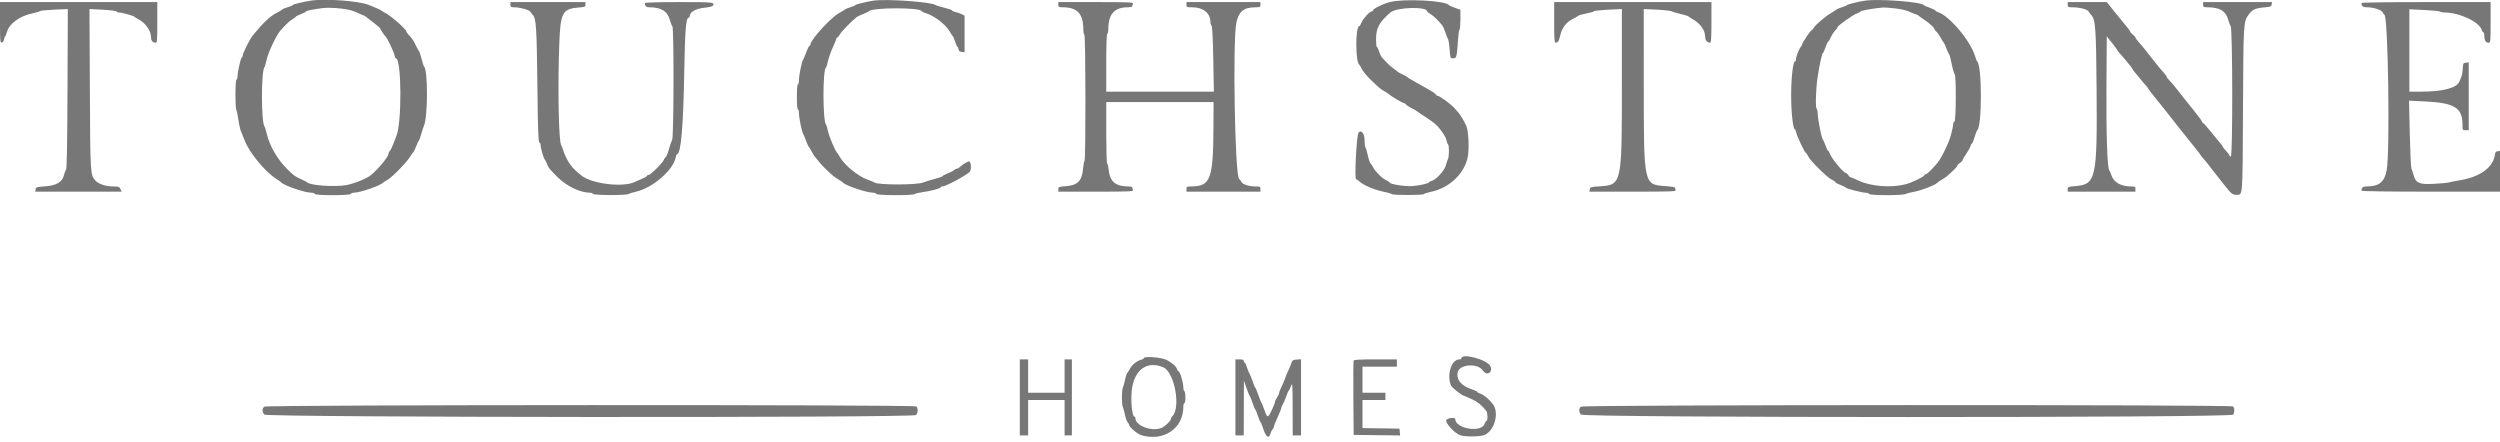 <svg width="181" height="32" viewBox="0 0 181 32" fill="none" xmlns="http://www.w3.org/2000/svg">
<g clip-path="url(#clip0_871_4611)">
<path fill-rule="evenodd" clip-rule="evenodd" d="M22.474 0.05C21.937 0.135 21.192 0.318 21.192 0.366C21.192 0.397 21.043 0.461 20.86 0.51C20.678 0.559 20.483 0.642 20.427 0.695C20.371 0.748 20.206 0.847 20.061 0.914C19.598 1.13 19.067 1.628 18.305 2.561C18.073 2.845 17.572 3.85 17.572 4.031C17.572 4.088 17.541 4.147 17.503 4.16C17.428 4.187 17.195 5.229 17.195 5.535C17.195 5.638 17.161 5.743 17.119 5.769C17.024 5.828 17.018 7.796 17.113 7.976C17.151 8.048 17.218 8.374 17.264 8.7C17.309 9.025 17.395 9.399 17.456 9.529C17.515 9.659 17.63 9.942 17.71 10.157C18.032 11.022 19.163 12.405 19.986 12.939C20.172 13.059 20.342 13.18 20.363 13.207C20.534 13.425 22.072 13.952 22.535 13.952C22.661 13.952 22.777 13.992 22.792 14.04C22.834 14.163 25.359 14.16 25.399 14.038C25.415 13.991 25.518 13.951 25.629 13.95C26.085 13.948 27.584 13.424 27.753 13.208C27.774 13.181 27.892 13.109 28.014 13.047C28.317 12.893 29.334 11.882 29.606 11.463C29.728 11.277 29.866 11.082 29.915 11.031C29.963 10.98 30.063 10.776 30.137 10.578C30.211 10.381 30.296 10.202 30.325 10.181C30.354 10.16 30.434 9.94 30.503 9.691C30.572 9.442 30.66 9.171 30.698 9.087C30.981 8.471 30.987 5.048 30.705 4.827C30.679 4.806 30.597 4.553 30.523 4.264C30.449 3.976 30.364 3.721 30.334 3.699C30.304 3.676 30.203 3.495 30.109 3.295C29.933 2.921 29.872 2.832 29.582 2.516C29.489 2.414 29.413 2.303 29.413 2.269C29.413 2.119 28.308 1.148 27.904 0.943C27.759 0.869 27.623 0.786 27.602 0.758C27.582 0.73 27.446 0.662 27.301 0.606C27.155 0.55 26.896 0.442 26.725 0.367C26.045 0.069 23.54 -0.118 22.474 0.05ZM63.237 0.046C62.792 0.109 61.917 0.325 61.917 0.372C61.917 0.398 61.763 0.465 61.574 0.521C61.385 0.577 61.189 0.661 61.14 0.707C61.09 0.754 60.919 0.86 60.758 0.943C60.176 1.244 58.675 2.887 58.674 3.224C58.674 3.276 58.645 3.318 58.608 3.318C58.572 3.318 58.464 3.53 58.369 3.79C58.275 4.049 58.169 4.297 58.136 4.342C58.044 4.462 57.844 5.471 57.844 5.812C57.844 5.975 57.81 6.109 57.769 6.109C57.723 6.109 57.694 6.461 57.694 7.014C57.694 7.567 57.723 7.919 57.769 7.919C57.81 7.919 57.844 8.039 57.844 8.186C57.844 8.514 58.061 9.587 58.148 9.693C58.183 9.735 58.268 9.939 58.338 10.145C58.407 10.352 58.507 10.572 58.56 10.634C58.613 10.696 58.715 10.864 58.788 11.007C58.861 11.15 58.958 11.308 59.005 11.358C59.051 11.407 59.191 11.576 59.315 11.733C59.519 11.99 59.792 12.263 60.291 12.707C60.385 12.791 60.576 12.924 60.718 13.003C60.859 13.084 60.991 13.173 61.012 13.202C61.169 13.421 62.717 13.948 63.212 13.951C63.322 13.951 63.426 13.991 63.442 14.039C63.48 14.153 66.089 14.162 66.231 14.049C66.285 14.007 66.516 13.949 66.744 13.92C67.328 13.846 68.101 13.645 68.101 13.566C68.101 13.529 68.163 13.499 68.238 13.499C68.48 13.499 70.092 12.621 70.231 12.413C70.341 12.248 70.296 11.689 70.172 11.689C70.047 11.689 69.734 11.874 69.501 12.085C69.421 12.158 69.313 12.217 69.261 12.217C69.21 12.217 69.123 12.262 69.068 12.317C69.013 12.372 68.807 12.479 68.61 12.554C68.413 12.629 68.252 12.716 68.252 12.747C68.252 12.778 67.972 12.878 67.63 12.967C67.288 13.056 66.938 13.164 66.852 13.207C66.469 13.396 63.583 13.405 63.325 13.218C63.277 13.183 63.051 13.089 62.823 13.011C62.141 12.776 61.136 11.957 60.811 11.371C60.734 11.235 60.652 11.107 60.626 11.086C60.494 10.981 60.033 9.908 59.954 9.525C59.905 9.285 59.834 9.051 59.798 9.006C59.563 8.715 59.56 5.067 59.795 4.905C59.826 4.882 59.897 4.661 59.95 4.412C60.005 4.163 60.163 3.713 60.304 3.411C60.444 3.109 60.559 2.829 60.559 2.789C60.559 2.748 60.586 2.715 60.619 2.715C60.651 2.715 60.743 2.604 60.822 2.47C60.948 2.256 61.541 1.642 61.978 1.273C62.058 1.206 62.289 1.089 62.492 1.013C62.694 0.937 62.877 0.851 62.898 0.823C63.113 0.528 66.744 0.528 66.744 0.823C66.744 0.85 66.89 0.915 67.07 0.968C67.638 1.136 68.482 1.79 68.752 2.271C68.829 2.41 68.931 2.565 68.978 2.615C69.024 2.666 69.108 2.861 69.164 3.05C69.22 3.239 69.29 3.394 69.319 3.394C69.349 3.394 69.384 3.47 69.397 3.563C69.414 3.685 69.48 3.74 69.628 3.757L69.836 3.781V2.458V1.135L69.628 1.029C69.514 0.971 69.311 0.899 69.176 0.87C69.041 0.841 68.931 0.79 68.931 0.756C68.931 0.723 68.685 0.636 68.384 0.563C68.083 0.491 67.803 0.405 67.762 0.373C67.464 0.142 64.221 -0.093 63.237 0.046ZM100.644 0.146C100.111 0.281 99.399 0.633 99.399 0.761C99.399 0.799 99.352 0.829 99.295 0.829C99.152 0.829 98.649 1.399 98.556 1.666C98.514 1.787 98.451 1.885 98.417 1.885C98.128 1.885 98.12 4.453 98.408 4.676C98.435 4.696 98.524 4.848 98.607 5.011C98.69 5.176 98.97 5.515 99.23 5.766C99.858 6.373 99.939 6.441 100.237 6.607C100.378 6.686 100.526 6.786 100.568 6.829C100.679 6.946 101.559 7.466 101.645 7.466C101.685 7.466 101.761 7.518 101.814 7.581C101.866 7.644 102.032 7.753 102.181 7.823C102.331 7.894 102.488 7.98 102.529 8.015C102.57 8.05 102.693 8.136 102.802 8.206C103.384 8.582 103.683 8.789 103.885 8.958C104.23 9.245 104.67 9.875 104.723 10.156C104.75 10.295 104.801 10.428 104.838 10.45C104.928 10.507 104.923 11.357 104.831 11.521C104.79 11.593 104.721 11.797 104.676 11.975C104.584 12.345 103.979 13.011 103.663 13.091C103.558 13.117 103.472 13.162 103.472 13.19C103.472 13.271 102.847 13.418 102.277 13.471C101.769 13.518 100.606 13.337 100.606 13.211C100.606 13.183 100.504 13.114 100.379 13.059C100.086 12.929 99.62 12.478 99.433 12.143C99.352 11.999 99.249 11.84 99.203 11.792C99.158 11.742 99.077 11.487 99.023 11.224C98.969 10.962 98.896 10.715 98.86 10.675C98.825 10.636 98.796 10.398 98.795 10.147C98.795 9.669 98.547 9.364 98.355 9.605C98.219 9.774 98.051 12.972 98.178 12.972C98.212 12.972 98.309 13.036 98.393 13.115C98.693 13.394 99.469 13.736 100.09 13.861C100.436 13.931 100.74 14.017 100.766 14.053C100.828 14.139 103.023 14.14 103.084 14.053C103.111 14.016 103.336 13.944 103.585 13.893C104.925 13.621 106.043 12.56 106.27 11.347C106.381 10.754 106.32 9.467 106.165 9.125C105.993 8.747 105.721 8.297 105.546 8.102C105.463 8.009 105.355 7.887 105.306 7.832C105.052 7.541 104.228 6.938 104.084 6.938C104.042 6.938 103.98 6.892 103.947 6.835C103.913 6.778 103.751 6.658 103.585 6.567C103.419 6.476 103.113 6.302 102.906 6.181C102.698 6.059 102.393 5.886 102.227 5.798C102.061 5.709 101.909 5.611 101.888 5.582C101.867 5.552 101.714 5.465 101.549 5.388C101.383 5.312 101.23 5.229 101.209 5.204C101.188 5.179 101.053 5.076 100.907 4.975C100.678 4.815 100.425 4.573 100.041 4.147C99.985 4.085 99.894 3.89 99.84 3.714C99.784 3.538 99.714 3.394 99.683 3.394C99.651 3.394 99.626 3.146 99.626 2.842C99.626 2.031 99.853 1.607 100.665 0.904C101.108 0.52 103.321 0.452 103.321 0.823C103.321 0.85 103.43 0.937 103.564 1.016C103.78 1.144 104.037 1.389 104.404 1.816C104.469 1.893 104.58 2.135 104.65 2.354C104.72 2.573 104.805 2.789 104.839 2.834C104.874 2.879 104.924 3.209 104.952 3.569C105.002 4.219 105.004 4.223 105.209 4.223C105.454 4.223 105.476 4.142 105.554 2.958C105.582 2.531 105.634 2.164 105.67 2.142C105.705 2.121 105.734 1.789 105.734 1.405V0.708L105.338 0.568C105.12 0.49 104.925 0.401 104.903 0.369C104.685 0.046 101.659 -0.113 100.644 0.146ZM135.034 0.046C134.593 0.108 133.714 0.325 133.714 0.372C133.714 0.398 133.559 0.465 133.37 0.521C133.181 0.577 132.986 0.661 132.935 0.707C132.885 0.754 132.725 0.857 132.581 0.938C132.196 1.152 131.429 1.803 131.317 2.009C131.263 2.107 131.194 2.187 131.162 2.187C131.087 2.187 130.471 3.113 130.471 3.224C130.471 3.27 130.423 3.355 130.365 3.413C130.253 3.525 130.018 4.152 130.018 4.339C130.018 4.4 129.989 4.449 129.953 4.449C129.814 4.449 129.679 5.652 129.679 6.901C129.679 8.113 129.813 9.352 129.944 9.352C129.975 9.352 130.021 9.461 130.048 9.594C130.105 9.882 130.677 11.086 130.756 11.086C130.787 11.086 130.856 11.188 130.911 11.312C131.05 11.626 132.27 12.838 132.607 12.998C132.76 13.07 132.884 13.157 132.884 13.191C132.884 13.225 133.045 13.314 133.242 13.388C133.44 13.463 133.619 13.552 133.642 13.586C133.697 13.668 134.809 13.952 135.077 13.952C135.191 13.952 135.298 13.99 135.313 14.037C135.352 14.153 137.717 14.162 137.954 14.048C138.048 14.002 138.346 13.925 138.616 13.876C139.116 13.786 140.101 13.404 140.237 13.247C140.279 13.199 140.428 13.096 140.568 13.018C140.709 12.94 140.879 12.828 140.945 12.769C141.428 12.35 141.708 12.067 141.708 11.999C141.708 11.955 141.793 11.864 141.896 11.796C142 11.728 142.085 11.641 142.085 11.603C142.085 11.566 142.204 11.362 142.35 11.149C142.496 10.938 142.635 10.684 142.66 10.586C142.685 10.488 142.729 10.407 142.76 10.407C142.79 10.407 142.878 10.195 142.956 9.936C143.033 9.677 143.122 9.447 143.153 9.425C143.506 9.176 143.501 4.708 143.147 4.449C143.119 4.428 143.052 4.261 142.998 4.077C142.671 2.96 141.122 1.123 140.294 0.871C140.2 0.842 140.124 0.794 140.124 0.764C140.124 0.733 139.946 0.645 139.728 0.568C139.51 0.49 139.315 0.403 139.294 0.374C139.127 0.137 136.066 -0.098 135.034 0.046ZM0 1.627C0 2.992 0.01 3.101 0.132 3.078C0.206 3.064 0.276 2.97 0.291 2.865C0.305 2.761 0.341 2.66 0.37 2.639C0.399 2.618 0.464 2.457 0.516 2.28C0.686 1.699 1.455 1.148 2.347 0.969C2.611 0.916 2.848 0.843 2.873 0.808C2.898 0.773 3.367 0.724 3.914 0.7L4.91 0.656L4.887 6.425C4.871 10.584 4.84 12.224 4.779 12.3C4.732 12.358 4.671 12.511 4.643 12.641C4.53 13.168 4.097 13.435 3.257 13.492C2.651 13.534 2.6 13.55 2.578 13.707L2.553 13.877H5.682H8.81L8.722 13.688C8.645 13.521 8.59 13.501 8.204 13.5C7.658 13.499 7.121 13.319 6.897 13.06C6.538 12.645 6.535 12.606 6.506 6.455L6.478 0.655L7.443 0.704C7.98 0.731 8.42 0.787 8.434 0.829C8.448 0.87 8.531 0.905 8.618 0.905C8.818 0.905 9.679 1.141 9.729 1.209C9.75 1.238 9.868 1.313 9.993 1.377C10.534 1.655 10.936 2.223 10.936 2.711C10.936 2.943 11.059 3.092 11.252 3.092C11.378 3.092 11.388 2.987 11.388 1.621V0.151H5.694H0V1.627ZM36.954 0.339C36.954 0.507 36.986 0.528 37.239 0.528C37.65 0.528 38.323 0.718 38.4 0.856C38.436 0.92 38.512 1.019 38.568 1.075C38.816 1.323 38.859 1.965 38.906 6.14C38.942 9.353 38.974 10.289 39.047 10.313C39.099 10.33 39.141 10.421 39.141 10.513C39.141 10.716 39.362 11.486 39.437 11.539C39.466 11.559 39.536 11.695 39.592 11.84C39.72 12.166 39.757 12.213 40.363 12.821C41.012 13.471 41.997 13.948 42.698 13.951C42.809 13.951 42.912 13.989 42.927 14.034C42.964 14.145 45.315 14.154 45.517 14.043C45.598 13.998 45.835 13.925 46.042 13.879C47.236 13.615 48.745 12.319 48.916 11.41C48.941 11.274 48.988 11.162 49.02 11.162C49.298 11.162 49.471 9.186 49.54 5.204C49.593 2.176 49.666 1.282 49.856 1.282C49.895 1.282 49.927 1.24 49.928 1.188C49.937 0.868 50.361 0.624 51.027 0.557C51.313 0.529 51.572 0.468 51.603 0.423C51.779 0.159 51.709 0.151 49.172 0.151C47.711 0.151 46.683 0.18 46.683 0.22C46.683 0.43 46.792 0.528 47.026 0.528C47.874 0.528 48.339 0.824 48.506 1.47C48.56 1.678 48.638 1.872 48.68 1.901C48.798 1.984 48.785 9.877 48.666 10.113C48.616 10.213 48.504 10.54 48.418 10.841C48.331 11.142 48.23 11.388 48.193 11.388C48.156 11.388 48.103 11.459 48.075 11.547C48.006 11.766 47.104 12.67 46.955 12.67C46.888 12.67 46.834 12.699 46.834 12.734C46.834 12.769 46.689 12.857 46.513 12.929C46.337 13.002 46.085 13.112 45.954 13.176C45.098 13.587 42.831 13.31 42.091 12.704C41.529 12.245 41.383 12.089 41.149 11.702C41.007 11.467 40.848 11.122 40.795 10.935C40.742 10.749 40.669 10.557 40.633 10.509C40.446 10.261 40.372 6.311 40.494 3.13C40.578 0.92 40.732 0.632 41.875 0.546C42.349 0.51 42.384 0.495 42.384 0.329V0.151H39.669H36.954V0.339ZM76.623 0.339C76.623 0.511 76.652 0.528 76.951 0.528C78.001 0.528 78.433 1 78.433 2.148C78.433 2.331 78.467 2.501 78.509 2.526C78.603 2.585 78.614 11.587 78.52 11.645C78.485 11.667 78.435 11.931 78.41 12.23C78.337 13.094 78.011 13.421 77.158 13.482C76.657 13.517 76.623 13.531 76.623 13.698V13.877H79.346C81.798 13.877 82.065 13.864 82.024 13.757C81.998 13.692 81.978 13.607 81.978 13.569C81.978 13.53 81.848 13.499 81.688 13.499C80.77 13.499 80.359 13.151 80.269 12.296C80.243 12.045 80.193 11.84 80.157 11.84C80.121 11.84 80.093 10.839 80.093 9.616V7.391H83.976H87.861L87.854 9.182C87.84 12.932 87.641 13.485 86.295 13.496C85.924 13.499 85.899 13.511 85.899 13.688V13.877H88.577H91.254V13.688C91.254 13.514 91.227 13.499 90.904 13.499C90.45 13.499 89.981 13.356 89.893 13.19C89.854 13.118 89.771 13.007 89.709 12.945C89.407 12.644 89.238 3.025 89.51 1.663C89.671 0.855 90.039 0.537 90.82 0.531C91.232 0.528 91.254 0.518 91.254 0.339V0.151H88.577H85.899V0.339C85.899 0.518 85.922 0.528 86.313 0.528C87.109 0.528 87.634 0.951 87.634 1.592C87.634 1.695 87.671 1.816 87.716 1.861C87.769 1.914 87.813 2.763 87.841 4.29L87.884 6.637H83.988H80.093V4.567C80.093 3.269 80.121 2.48 80.168 2.451C80.209 2.425 80.243 2.272 80.243 2.111C80.243 1.023 80.683 0.528 81.648 0.528C81.83 0.528 81.978 0.497 81.978 0.459C81.978 0.42 81.998 0.336 82.024 0.27C82.065 0.163 81.798 0.151 79.346 0.151H76.623V0.339ZM112.522 1.621C112.522 2.748 112.544 3.092 112.616 3.091C112.798 3.089 112.871 2.975 112.965 2.547C113.078 2.033 113.407 1.597 113.841 1.389C114.007 1.31 114.184 1.207 114.234 1.16C114.283 1.113 114.555 1.031 114.837 0.979C115.119 0.926 115.369 0.853 115.393 0.817C115.417 0.78 115.883 0.729 116.43 0.703L117.424 0.656V6.005C117.424 13.434 117.436 13.377 115.764 13.493C115.173 13.534 115.122 13.55 115.099 13.707L115.075 13.877H118.218C121.054 13.877 121.357 13.865 121.316 13.757C121.291 13.692 121.27 13.611 121.27 13.579C121.27 13.547 120.99 13.502 120.648 13.478C118.984 13.363 119.013 13.496 119.01 6.078L119.007 0.656L119.943 0.7C120.458 0.724 120.941 0.778 121.018 0.818C121.094 0.859 121.393 0.947 121.681 1.013C121.969 1.079 122.223 1.158 122.246 1.188C122.269 1.219 122.406 1.31 122.55 1.39C123.108 1.702 123.457 2.197 123.457 2.678C123.457 2.925 123.607 3.092 123.829 3.092C123.883 3.092 123.909 2.612 123.909 1.621V0.151H118.216H112.522V1.621ZM149.702 0.339C149.702 0.512 149.73 0.528 150.038 0.528C150.561 0.528 151.127 0.674 151.211 0.83C151.251 0.906 151.338 1.021 151.402 1.086C151.713 1.397 151.759 2.026 151.793 6.425C151.844 12.977 151.761 13.349 150.226 13.478C149.739 13.518 149.702 13.534 149.702 13.699V13.877H152.153H154.604V13.688C154.604 13.517 154.575 13.499 154.283 13.499C153.547 13.498 153.03 13.198 152.861 12.676C152.814 12.528 152.745 12.369 152.71 12.324C152.565 12.14 152.487 9.815 152.508 6.311L152.53 2.63L152.926 3.127C153.144 3.4 153.322 3.645 153.322 3.67C153.322 3.695 153.398 3.793 153.492 3.887C153.585 3.981 153.746 4.168 153.85 4.302C153.954 4.436 154.115 4.631 154.208 4.735C154.302 4.839 154.378 4.947 154.378 4.975C154.378 5.003 154.471 5.132 154.585 5.261C154.699 5.391 154.878 5.606 154.981 5.74C155.085 5.874 155.246 6.064 155.34 6.162C155.433 6.261 155.509 6.359 155.509 6.381C155.509 6.418 155.984 7.029 156.36 7.477C156.452 7.586 156.595 7.765 156.678 7.875C156.761 7.985 156.897 8.157 156.98 8.256C157.063 8.355 157.249 8.593 157.394 8.785C157.54 8.977 157.727 9.214 157.809 9.313C157.892 9.411 158.035 9.587 158.125 9.704C158.216 9.821 158.53 10.214 158.823 10.577C159.116 10.94 159.356 11.252 159.356 11.271C159.356 11.29 159.432 11.387 159.525 11.487C159.618 11.586 159.755 11.749 159.828 11.848C159.958 12.024 160.328 12.498 160.661 12.913C160.752 13.026 160.911 13.227 161.014 13.359C161.557 14.047 161.624 14.103 161.918 14.103C162.385 14.103 162.362 14.404 162.393 7.953C162.423 1.584 162.422 1.592 162.809 1.048C163.057 0.698 163.297 0.589 163.948 0.533C164.392 0.495 164.448 0.471 164.47 0.32L164.494 0.151H162H159.506V0.339C159.506 0.513 159.533 0.528 159.865 0.53C160.713 0.534 161.153 0.804 161.32 1.42C161.372 1.614 161.452 1.82 161.498 1.878C161.646 2.067 161.657 11.398 161.509 11.341C161.444 11.316 161.392 11.266 161.392 11.228C161.392 11.191 161.29 11.053 161.166 10.923C161.041 10.793 160.939 10.664 160.939 10.636C160.939 10.608 160.846 10.479 160.732 10.348C160.618 10.218 160.307 9.839 160.042 9.505C159.776 9.172 159.53 8.899 159.495 8.899C159.46 8.899 159.431 8.862 159.431 8.817C159.431 8.772 159.192 8.441 158.9 8.082C158.608 7.723 158.294 7.331 158.203 7.213C158.028 6.987 157.658 6.519 157.373 6.164C157.281 6.049 157.13 5.882 157.036 5.792C156.943 5.702 156.867 5.596 156.867 5.557C156.867 5.517 156.79 5.406 156.697 5.31C156.603 5.213 156.452 5.039 156.36 4.924C156.268 4.808 156.071 4.561 155.921 4.374C155.772 4.187 155.575 3.939 155.485 3.823C155.217 3.477 154.955 3.161 154.774 2.966C154.68 2.866 154.604 2.753 154.604 2.717C154.604 2.68 154.519 2.584 154.416 2.502C154.312 2.421 154.226 2.325 154.226 2.289C154.225 2.254 154.132 2.117 154.018 1.985C153.905 1.853 153.524 1.386 153.171 0.948L152.53 0.151L151.116 0.151L149.702 0.151V0.339ZM170.969 0.22C170.969 0.447 171.077 0.528 171.379 0.528C171.856 0.528 172.46 0.729 172.516 0.906C172.542 0.989 172.591 1.056 172.625 1.056C172.901 1.056 173.048 10.978 172.793 12.331C172.63 13.193 172.241 13.499 171.311 13.499C171.079 13.499 170.969 13.598 170.969 13.807C170.969 13.849 172.989 13.877 175.985 13.877H181V12.401V10.925L180.83 10.949C180.714 10.965 180.654 11.032 180.638 11.162C180.529 12.093 179.611 12.786 178.147 13.041C177.704 13.118 177.291 13.199 177.229 13.222C177.167 13.244 176.705 13.283 176.203 13.309C175.136 13.364 174.898 13.257 174.735 12.645C174.689 12.472 174.622 12.274 174.586 12.205C174.55 12.136 174.497 11.002 174.467 9.685L174.414 7.291L175.517 7.341C177.7 7.44 178.285 7.795 178.285 9.018C178.285 9.422 178.288 9.427 178.511 9.427H178.737V6.971V4.515L178.53 4.539C178.335 4.561 178.322 4.587 178.303 4.977C178.291 5.205 178.25 5.46 178.21 5.543C178.17 5.626 178.105 5.784 178.065 5.893C177.897 6.359 176.888 6.632 175.325 6.635L174.439 6.637V3.654V0.672L175.513 0.723C176.104 0.75 176.62 0.803 176.66 0.839C176.699 0.875 176.845 0.905 176.984 0.905C178.059 0.905 179.504 1.582 179.678 2.168C179.705 2.261 179.76 2.338 179.799 2.338C179.837 2.338 179.869 2.467 179.869 2.624C179.869 2.937 179.974 3.092 180.186 3.092C180.312 3.092 180.321 2.987 180.321 1.621V0.151H175.646C172.856 0.151 170.969 0.179 170.969 0.22ZM25.165 0.687C25.38 0.728 25.727 0.846 25.938 0.947C26.148 1.048 26.339 1.131 26.363 1.131C26.387 1.131 26.454 1.174 26.512 1.225C26.569 1.277 26.82 1.472 27.069 1.659C27.317 1.846 27.522 2.025 27.524 2.058C27.527 2.118 27.829 2.571 27.912 2.639C28.025 2.733 28.508 3.736 28.551 3.967C28.578 4.108 28.627 4.223 28.66 4.223C29.075 4.223 29.106 8.879 28.698 9.842C28.645 9.966 28.54 10.238 28.465 10.445C28.391 10.653 28.285 10.867 28.23 10.922C28.175 10.977 28.13 11.062 28.13 11.111C28.13 11.338 27.461 12.162 26.856 12.679C26.579 12.917 25.64 13.297 25.076 13.401C24.26 13.55 22.42 13.424 22.248 13.206C22.227 13.18 22.024 13.074 21.797 12.971C21.337 12.762 21.296 12.732 20.815 12.263C20.089 11.553 19.514 10.558 19.306 9.653C19.254 9.425 19.183 9.202 19.149 9.158C18.909 8.854 18.903 5.188 19.142 4.874C19.177 4.827 19.25 4.585 19.303 4.336C19.423 3.776 20.013 2.529 20.314 2.199C20.774 1.695 20.963 1.518 21.176 1.393C21.309 1.314 21.418 1.23 21.418 1.207C21.418 1.184 21.588 1.099 21.796 1.018C22.003 0.937 22.172 0.848 22.172 0.82C22.172 0.771 22.831 0.646 23.454 0.576C23.806 0.537 24.68 0.593 25.165 0.687ZM137.169 0.604C137.628 0.653 138.013 0.744 138.283 0.867C138.51 0.971 138.726 1.056 138.764 1.056C138.801 1.056 138.876 1.099 138.931 1.151C138.986 1.204 139.132 1.311 139.257 1.39C139.637 1.632 140.046 1.993 140.047 2.089C140.048 2.138 140.108 2.223 140.181 2.277C140.253 2.331 140.395 2.528 140.496 2.715C140.596 2.901 140.701 3.071 140.729 3.092C140.756 3.113 140.842 3.3 140.919 3.507C140.996 3.714 141.084 3.901 141.114 3.923C141.144 3.944 141.23 4.266 141.305 4.639C141.38 5.012 141.476 5.341 141.518 5.371C141.638 5.455 141.621 8.765 141.5 8.805C141.449 8.822 141.406 8.911 141.406 9.003C141.406 9.222 141.203 10.009 141.072 10.294C141.015 10.419 140.915 10.639 140.85 10.784C140.694 11.135 140.413 11.625 140.274 11.791C139.919 12.215 139.536 12.594 139.462 12.594C139.416 12.594 139.351 12.642 139.317 12.7C139.245 12.825 138.397 13.23 137.975 13.34C136.937 13.61 135.457 13.498 134.566 13.08C134.261 12.937 133.987 12.821 133.956 12.821C133.926 12.821 133.859 12.753 133.807 12.67C133.755 12.587 133.676 12.519 133.632 12.519C133.461 12.519 132.574 11.437 132.473 11.105C132.445 11.011 132.397 10.935 132.366 10.935C132.335 10.935 132.247 10.757 132.17 10.54C132.092 10.321 132.003 10.126 131.972 10.104C131.89 10.049 131.602 8.597 131.602 8.242C131.602 8.081 131.566 7.913 131.522 7.868C131.426 7.773 131.469 6.422 131.595 5.581C131.716 4.766 131.917 3.846 131.974 3.846C132.001 3.846 132.087 3.66 132.164 3.431C132.242 3.203 132.329 3.017 132.357 3.017C132.386 3.017 132.473 2.874 132.551 2.7C132.63 2.526 132.771 2.307 132.864 2.213C132.958 2.12 133.035 2.013 133.035 1.976C133.035 1.866 134.141 1.076 134.427 0.981C134.574 0.933 134.694 0.867 134.694 0.834C134.694 0.771 135.643 0.603 136.353 0.541C136.416 0.535 136.783 0.564 137.169 0.604ZM82.808 25.935C82.808 25.972 82.714 26.025 82.6 26.054C82.317 26.125 81.962 26.406 81.826 26.668C81.764 26.788 81.674 26.928 81.625 26.98C81.576 27.032 81.497 27.269 81.449 27.508C81.401 27.747 81.331 28.001 81.293 28.073C81.255 28.145 81.224 28.459 81.224 28.771C81.224 29.083 81.255 29.398 81.293 29.47C81.331 29.542 81.401 29.796 81.449 30.035C81.497 30.273 81.585 30.517 81.644 30.576C81.703 30.635 81.752 30.719 81.752 30.762C81.752 30.92 82.347 31.422 82.638 31.51C84.239 31.989 85.673 31.023 85.673 29.464C85.673 29.311 85.707 29.186 85.749 29.186C85.79 29.186 85.824 29.002 85.824 28.776C85.824 28.55 85.79 28.345 85.749 28.319C85.707 28.293 85.673 28.166 85.673 28.036C85.673 27.692 85.44 26.916 85.322 26.871C85.266 26.849 85.221 26.793 85.221 26.745C85.221 26.585 84.837 26.242 84.447 26.054C84.051 25.863 82.808 25.773 82.808 25.935ZM105.809 25.943C105.809 25.985 105.743 26.019 105.661 26.019C105.077 26.019 104.717 27.169 105.064 27.93C105.13 28.075 105.875 28.658 105.995 28.658C106.021 28.658 106.27 28.764 106.548 28.894C106.992 29.101 107.258 29.315 107.601 29.741C107.709 29.875 107.73 30.468 107.627 30.468C107.59 30.468 107.525 30.566 107.483 30.686C107.249 31.357 105.357 31.04 105.357 30.33C105.357 30.209 104.864 30.252 104.732 30.384C104.565 30.551 105.279 31.36 105.727 31.512C106.089 31.636 107.169 31.623 107.478 31.492C108.205 31.183 108.557 29.893 108.087 29.261C107.839 28.929 107.428 28.582 107.186 28.502C107.051 28.457 106.941 28.394 106.941 28.363C106.941 28.331 106.809 28.265 106.647 28.217C105.822 27.97 105.418 27.505 105.541 26.944C105.668 26.364 106.998 26.275 107.357 26.822C107.638 27.252 108.118 26.968 107.896 26.503C107.673 26.035 105.809 25.535 105.809 25.943ZM73.833 28.771V31.524H74.134H74.436V30.242V28.96H75.756H77.076V30.242V31.524H77.34H77.604V28.771V26.019H77.34H77.076V27.225V28.432H75.756H74.436V27.225V26.019H74.134H73.833V28.771ZM89.444 28.771V31.524H89.746H90.047L90.053 29.544L90.059 27.565L90.24 28.082C90.339 28.367 90.451 28.639 90.488 28.686C90.525 28.733 90.616 28.958 90.69 29.186C90.763 29.414 90.848 29.618 90.877 29.639C90.906 29.659 90.991 29.863 91.066 30.091C91.14 30.319 91.225 30.523 91.254 30.544C91.283 30.564 91.383 30.811 91.476 31.09C91.662 31.657 91.883 31.788 91.982 31.393C92.01 31.279 92.079 31.141 92.134 31.086C92.189 31.03 92.234 30.938 92.234 30.879C92.234 30.821 92.353 30.52 92.499 30.209C92.644 29.899 92.763 29.601 92.763 29.546C92.763 29.491 92.808 29.379 92.863 29.297C92.919 29.215 93.029 28.962 93.108 28.734C93.187 28.506 93.276 28.3 93.307 28.277C93.338 28.255 93.412 28.102 93.472 27.938C93.573 27.664 93.582 27.797 93.587 29.582L93.592 31.524H93.894H94.196V28.767V26.01L93.882 26.033C93.591 26.055 93.562 26.077 93.468 26.358C93.413 26.524 93.321 26.744 93.263 26.848C93.206 26.952 93.116 27.171 93.063 27.335C93.01 27.5 92.887 27.793 92.789 27.988C92.692 28.182 92.611 28.387 92.611 28.443C92.611 28.499 92.543 28.647 92.461 28.771C92.378 28.896 92.309 29.049 92.306 29.111C92.304 29.173 92.193 29.449 92.061 29.725C91.789 30.29 91.748 30.283 91.526 29.639C91.447 29.411 91.357 29.19 91.325 29.149C91.293 29.107 91.191 28.852 91.099 28.583C91.006 28.313 90.906 28.076 90.877 28.055C90.848 28.034 90.763 27.83 90.688 27.602C90.614 27.374 90.51 27.12 90.457 27.037C90.405 26.954 90.32 26.742 90.268 26.565C90.217 26.389 90.146 26.245 90.111 26.245C90.076 26.245 90.047 26.194 90.047 26.132C90.047 26.05 89.964 26.019 89.746 26.019H89.444V28.771ZM98.001 26.113C97.981 26.165 97.973 27.396 97.984 28.847L98.004 31.486L99.687 31.506L101.37 31.527L101.346 31.28L101.322 31.034L99.984 31.013L98.645 30.992V29.976V28.96H99.474H100.304V28.696V28.432H99.474H98.645V27.489V26.547H99.889H101.134V26.282V26.019H99.585C98.412 26.019 98.028 26.042 98.001 26.113ZM84.228 26.597C85.038 26.948 85.507 29.515 84.875 30.145C84.817 30.205 84.768 30.295 84.768 30.346C84.768 30.48 84.314 30.898 84.066 30.992C83.356 31.259 82.204 30.816 82.204 30.274C82.204 30.215 82.173 30.167 82.134 30.167C81.996 30.167 81.884 29.359 81.915 28.577C81.98 26.882 82.957 26.046 84.228 26.597ZM19.137 29.442C18.969 29.569 18.968 29.82 19.135 30.015C19.315 30.226 66.113 30.259 66.323 30.048C66.464 29.908 66.48 29.556 66.351 29.427C66.211 29.287 19.322 29.302 19.137 29.442ZM114.463 29.442C114.296 29.569 114.295 29.82 114.462 30.015C114.663 30.25 161.565 30.255 161.69 30.02C161.795 29.825 161.79 29.539 161.678 29.427C161.538 29.287 114.649 29.302 114.463 29.442Z" fill="#777777"/>
</g>
<defs>
<clipPath id="clip0_871_4611">
<rect width="181" height="31.624" fill="white"/>
</clipPath>
</defs>
</svg>
